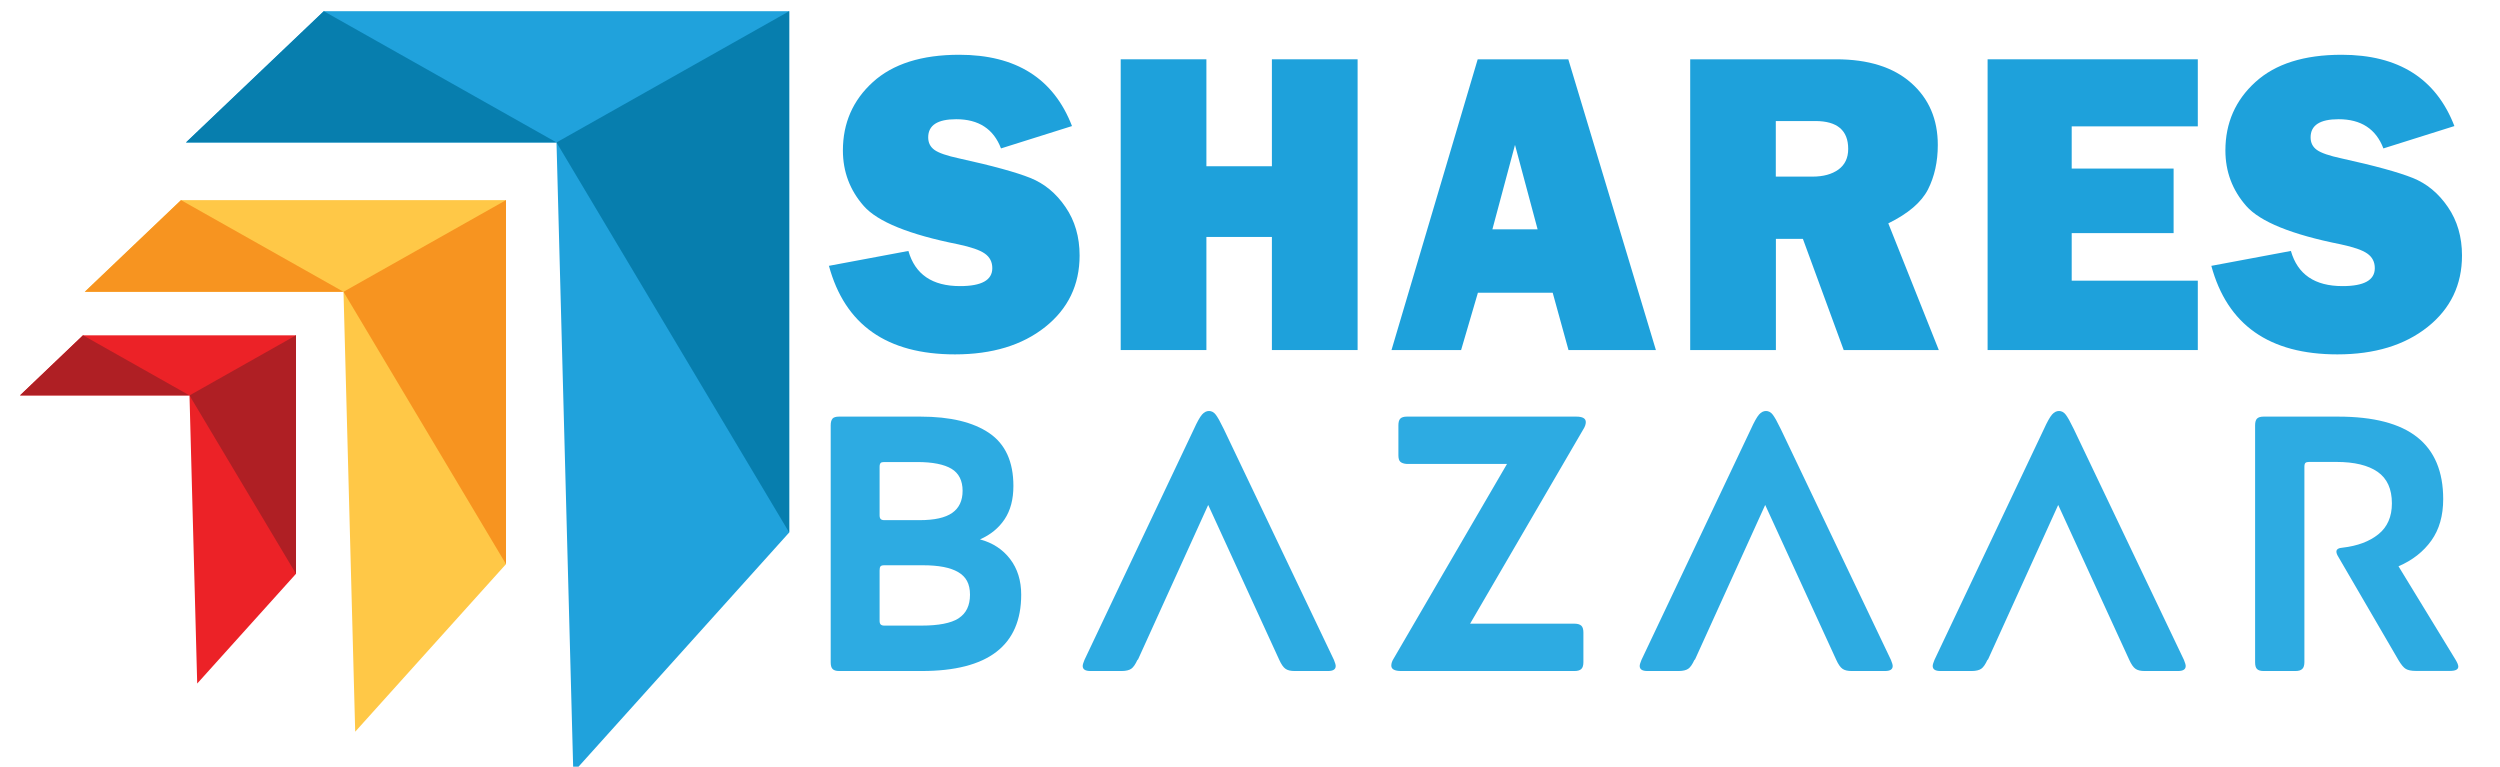 <svg width="150" height="46" viewBox="0 0 150 46" fill="none" xmlns="http://www.w3.org/2000/svg">
<g clip-path="url(#clip0_6746_549)">
<path d="M19.428 0.672H47.352V31.949L34.398 46.349L33.39 8.546H11.16L19.428 0.672Z" fill="#20A2DC"/>
<path d="M33.39 8.546L47.352 31.949V0.672L33.39 8.546Z" fill="#077EAE"/>
<path d="M19.428 0.672L33.39 8.546H11.16" fill="#077EAE"/>
<path d="M10.86 12.008H30.36V33.847L21.312 43.902L20.61 17.507H5.088L10.86 12.008Z" fill="#FFC847"/>
<path d="M20.61 17.507L30.36 33.847V12.008L20.61 17.507Z" fill="#F79420"/>
<path d="M10.86 12.008L20.61 17.507H5.088" fill="#F79420"/>
<path d="M4.98 20.118H17.76V34.427L11.832 41.013L11.37 23.725H1.2L4.98 20.118Z" fill="#EC2227"/>
<path d="M11.37 23.725L17.76 34.427V20.118L11.37 23.725Z" fill="#AF1F24"/>
<path d="M4.98 20.118L11.37 23.725H1.2" fill="#AF1F24"/>
<path d="M49.944 25.118C50.022 25.039 50.154 24.997 50.334 24.997H55.23C57.018 24.997 58.392 25.329 59.358 25.988C60.324 26.647 60.804 27.704 60.804 29.16C60.804 29.958 60.63 30.623 60.276 31.155C59.922 31.686 59.43 32.085 58.8 32.363C59.562 32.569 60.162 32.961 60.606 33.541C61.05 34.122 61.272 34.835 61.272 35.681C61.272 38.732 59.28 40.261 55.302 40.261H50.346C50.16 40.261 50.034 40.219 49.956 40.14C49.878 40.062 49.842 39.929 49.842 39.735V25.523C49.842 25.335 49.878 25.197 49.956 25.118H49.944ZM52.842 27.777C52.8 27.813 52.776 27.892 52.776 28.006V30.925C52.776 31.028 52.8 31.1 52.842 31.142C52.884 31.185 52.956 31.209 53.052 31.209H55.182C56.07 31.209 56.718 31.064 57.132 30.774C57.546 30.484 57.756 30.043 57.756 29.445C57.756 28.846 57.534 28.393 57.09 28.127C56.646 27.861 55.962 27.722 55.032 27.722H53.046C52.95 27.722 52.878 27.741 52.836 27.777H52.842ZM57.516 37.095C57.972 36.804 58.2 36.333 58.2 35.681C58.2 35.028 57.966 34.605 57.492 34.327C57.018 34.049 56.316 33.916 55.374 33.916H53.052C52.938 33.916 52.866 33.94 52.83 33.983C52.794 34.025 52.776 34.109 52.776 34.224V37.252C52.776 37.354 52.8 37.427 52.842 37.469C52.884 37.511 52.956 37.536 53.052 37.536H55.29C56.316 37.536 57.06 37.391 57.516 37.101V37.095Z" fill="#2DABE2"/>
<path d="M68.25 39.584C68.124 39.862 67.998 40.043 67.872 40.128C67.746 40.213 67.554 40.261 67.302 40.261H65.424C65.112 40.261 64.962 40.158 64.962 39.959C64.962 39.886 64.998 39.759 65.07 39.59L71.634 25.746C71.832 25.311 71.994 25.021 72.12 24.876C72.246 24.731 72.39 24.659 72.54 24.659C72.69 24.659 72.828 24.731 72.942 24.876C73.056 25.021 73.218 25.311 73.428 25.746L80.034 39.59C80.106 39.766 80.142 39.886 80.142 39.959C80.142 40.164 79.986 40.261 79.68 40.261H77.676C77.436 40.261 77.256 40.219 77.13 40.128C77.004 40.043 76.878 39.862 76.752 39.584L72.492 30.297L68.274 39.584H68.25Z" fill="#2DABE2"/>
<path d="M94.878 40.14C94.794 40.219 94.662 40.261 94.476 40.261H84.072C83.676 40.261 83.478 40.152 83.478 39.935C83.478 39.802 83.526 39.657 83.628 39.5L90.42 27.837H84.408C84.228 27.825 84.096 27.777 84.018 27.704C83.94 27.632 83.904 27.499 83.904 27.311V25.523C83.904 25.335 83.94 25.197 84.018 25.118C84.096 25.039 84.228 24.997 84.408 24.997H94.578C94.956 24.997 95.148 25.106 95.148 25.323C95.148 25.456 95.1 25.601 94.998 25.759L88.206 37.421H94.476C94.656 37.421 94.794 37.463 94.878 37.542C94.962 37.62 95.004 37.759 95.004 37.947V39.735C95.004 39.923 94.962 40.062 94.878 40.14Z" fill="#2DABE2"/>
<path d="M101.67 39.584C101.544 39.862 101.418 40.043 101.292 40.128C101.166 40.213 100.974 40.261 100.722 40.261H98.844C98.532 40.261 98.382 40.158 98.382 39.959C98.382 39.886 98.418 39.759 98.49 39.59L105.054 25.746C105.252 25.311 105.414 25.021 105.54 24.876C105.666 24.731 105.81 24.659 105.96 24.659C106.11 24.659 106.248 24.731 106.362 24.876C106.476 25.021 106.638 25.311 106.848 25.746L113.454 39.59C113.526 39.766 113.562 39.886 113.562 39.959C113.562 40.164 113.406 40.261 113.1 40.261H111.096C110.856 40.261 110.676 40.219 110.55 40.128C110.424 40.043 110.298 39.862 110.172 39.584L105.912 30.297L101.694 39.584H101.67Z" fill="#2DABE2"/>
<path d="M119.25 39.584C119.124 39.862 118.998 40.043 118.872 40.128C118.746 40.213 118.554 40.261 118.302 40.261H116.424C116.112 40.261 115.962 40.158 115.962 39.959C115.962 39.886 115.998 39.759 116.07 39.59L122.634 25.746C122.832 25.311 122.994 25.021 123.12 24.876C123.246 24.731 123.39 24.659 123.54 24.659C123.69 24.659 123.828 24.731 123.942 24.876C124.056 25.021 124.218 25.311 124.428 25.746L131.034 39.59C131.106 39.766 131.142 39.886 131.142 39.959C131.142 40.164 130.986 40.261 130.68 40.261H128.676C128.436 40.261 128.256 40.219 128.13 40.128C128.004 40.043 127.878 39.862 127.752 39.584L123.492 30.297L119.274 39.584H119.25Z" fill="#2DABE2"/>
<path d="M138.132 40.14C138.048 40.219 137.916 40.261 137.73 40.261H135.81C135.63 40.261 135.498 40.219 135.42 40.14C135.342 40.062 135.306 39.929 135.306 39.735V25.523C135.306 25.335 135.342 25.197 135.42 25.118C135.498 25.039 135.63 24.997 135.81 24.997H140.286C142.41 24.997 143.994 25.408 145.032 26.23C146.07 27.052 146.592 28.29 146.592 29.946C146.592 30.937 146.358 31.765 145.884 32.43C145.41 33.094 144.756 33.614 143.91 33.977L147.33 39.578C147.444 39.765 147.498 39.904 147.498 39.995C147.498 40.17 147.33 40.255 146.994 40.255H144.948C144.678 40.255 144.48 40.213 144.348 40.134C144.216 40.056 144.072 39.88 143.916 39.62L140.31 33.427C140.226 33.294 140.184 33.185 140.184 33.1C140.184 32.955 140.31 32.877 140.562 32.859C141.45 32.756 142.164 32.49 142.704 32.055C143.244 31.62 143.514 31.003 143.514 30.2C143.514 29.342 143.232 28.713 142.662 28.314C142.092 27.916 141.264 27.716 140.184 27.716H138.54C138.444 27.716 138.372 27.735 138.33 27.771C138.288 27.807 138.264 27.886 138.264 28V39.729C138.264 39.916 138.222 40.056 138.138 40.134L138.132 40.14Z" fill="#2DABE2"/>
<path d="M49.728 15.951L54.504 15.057C54.906 16.465 55.938 17.166 57.6 17.166C58.896 17.166 59.538 16.809 59.538 16.09C59.538 15.716 59.388 15.425 59.088 15.214C58.788 15.002 58.254 14.821 57.486 14.658C54.546 14.072 52.662 13.305 51.828 12.362C50.994 11.413 50.574 10.301 50.574 9.026C50.574 7.383 51.174 6.011 52.374 4.923C53.574 3.836 55.296 3.286 57.552 3.286C60.966 3.286 63.222 4.712 64.32 7.564L60.06 8.905C59.616 7.739 58.722 7.153 57.372 7.153C56.25 7.153 55.692 7.516 55.692 8.241C55.692 8.567 55.818 8.815 56.07 8.996C56.322 9.177 56.814 9.347 57.546 9.504C59.55 9.945 60.978 10.338 61.818 10.676C62.664 11.014 63.366 11.594 63.93 12.422C64.494 13.244 64.776 14.217 64.776 15.329C64.776 17.093 64.086 18.525 62.712 19.619C61.338 20.713 59.532 21.263 57.3 21.263C53.214 21.263 50.694 19.492 49.734 15.945L49.728 15.951Z" fill="#1EA1DB"/>
<path d="M81.456 3.558V21.003H76.314V14.217H72.384V21.003H67.242V3.558H72.384V9.975H76.314V3.558H81.456Z" fill="#1EA1DB"/>
<path d="M94.11 21.003L93.162 17.565H88.674L87.666 21.003H83.49L88.662 3.558H94.098L99.354 21.003H94.104H94.11ZM89.544 13.758H92.256L90.9 8.694L89.544 13.758Z" fill="#1EA1DB"/>
<path d="M116.322 21.003H110.622L108.174 14.332H106.554V21.003H101.412V3.558H110.166C112.098 3.558 113.598 4.029 114.666 4.972C115.734 5.914 116.268 7.153 116.268 8.7C116.268 9.703 116.07 10.591 115.68 11.365C115.284 12.138 114.492 12.815 113.298 13.401L116.328 21.003H116.322ZM106.548 10.597H108.744C109.392 10.597 109.908 10.458 110.304 10.174C110.694 9.89 110.892 9.479 110.892 8.936C110.892 7.818 110.232 7.262 108.918 7.262H106.548V10.597Z" fill="#1EA1DB"/>
<path d="M131.868 16.833V21.003H119.256V3.558H131.868V7.582H124.302V10.114H130.416V13.987H124.302V16.84H131.868V16.833Z" fill="#1EA1DB"/>
<path d="M132.678 15.951L137.454 15.057C137.856 16.465 138.888 17.166 140.55 17.166C141.846 17.166 142.488 16.809 142.488 16.09C142.488 15.716 142.338 15.425 142.038 15.214C141.738 15.002 141.204 14.821 140.436 14.658C137.496 14.072 135.612 13.305 134.778 12.362C133.944 11.413 133.524 10.301 133.524 9.026C133.524 7.383 134.124 6.011 135.324 4.923C136.524 3.83 138.246 3.286 140.496 3.286C143.91 3.286 146.166 4.712 147.264 7.564L143.004 8.905C142.56 7.739 141.666 7.153 140.316 7.153C139.194 7.153 138.636 7.516 138.636 8.241C138.636 8.567 138.762 8.815 139.014 8.996C139.266 9.177 139.758 9.347 140.49 9.504C142.494 9.945 143.922 10.338 144.762 10.676C145.608 11.014 146.31 11.594 146.874 12.422C147.438 13.244 147.72 14.217 147.72 15.329C147.72 17.093 147.03 18.525 145.656 19.619C144.282 20.713 142.476 21.263 140.244 21.263C136.158 21.263 133.638 19.492 132.678 15.945V15.951Z" fill="#1EA1DB"/>
</g>
<defs>
<clipPath id="clip0_6746_549">
<rect width="150" height="46" fill="white"/>
</clipPath>
</defs>
</svg>
